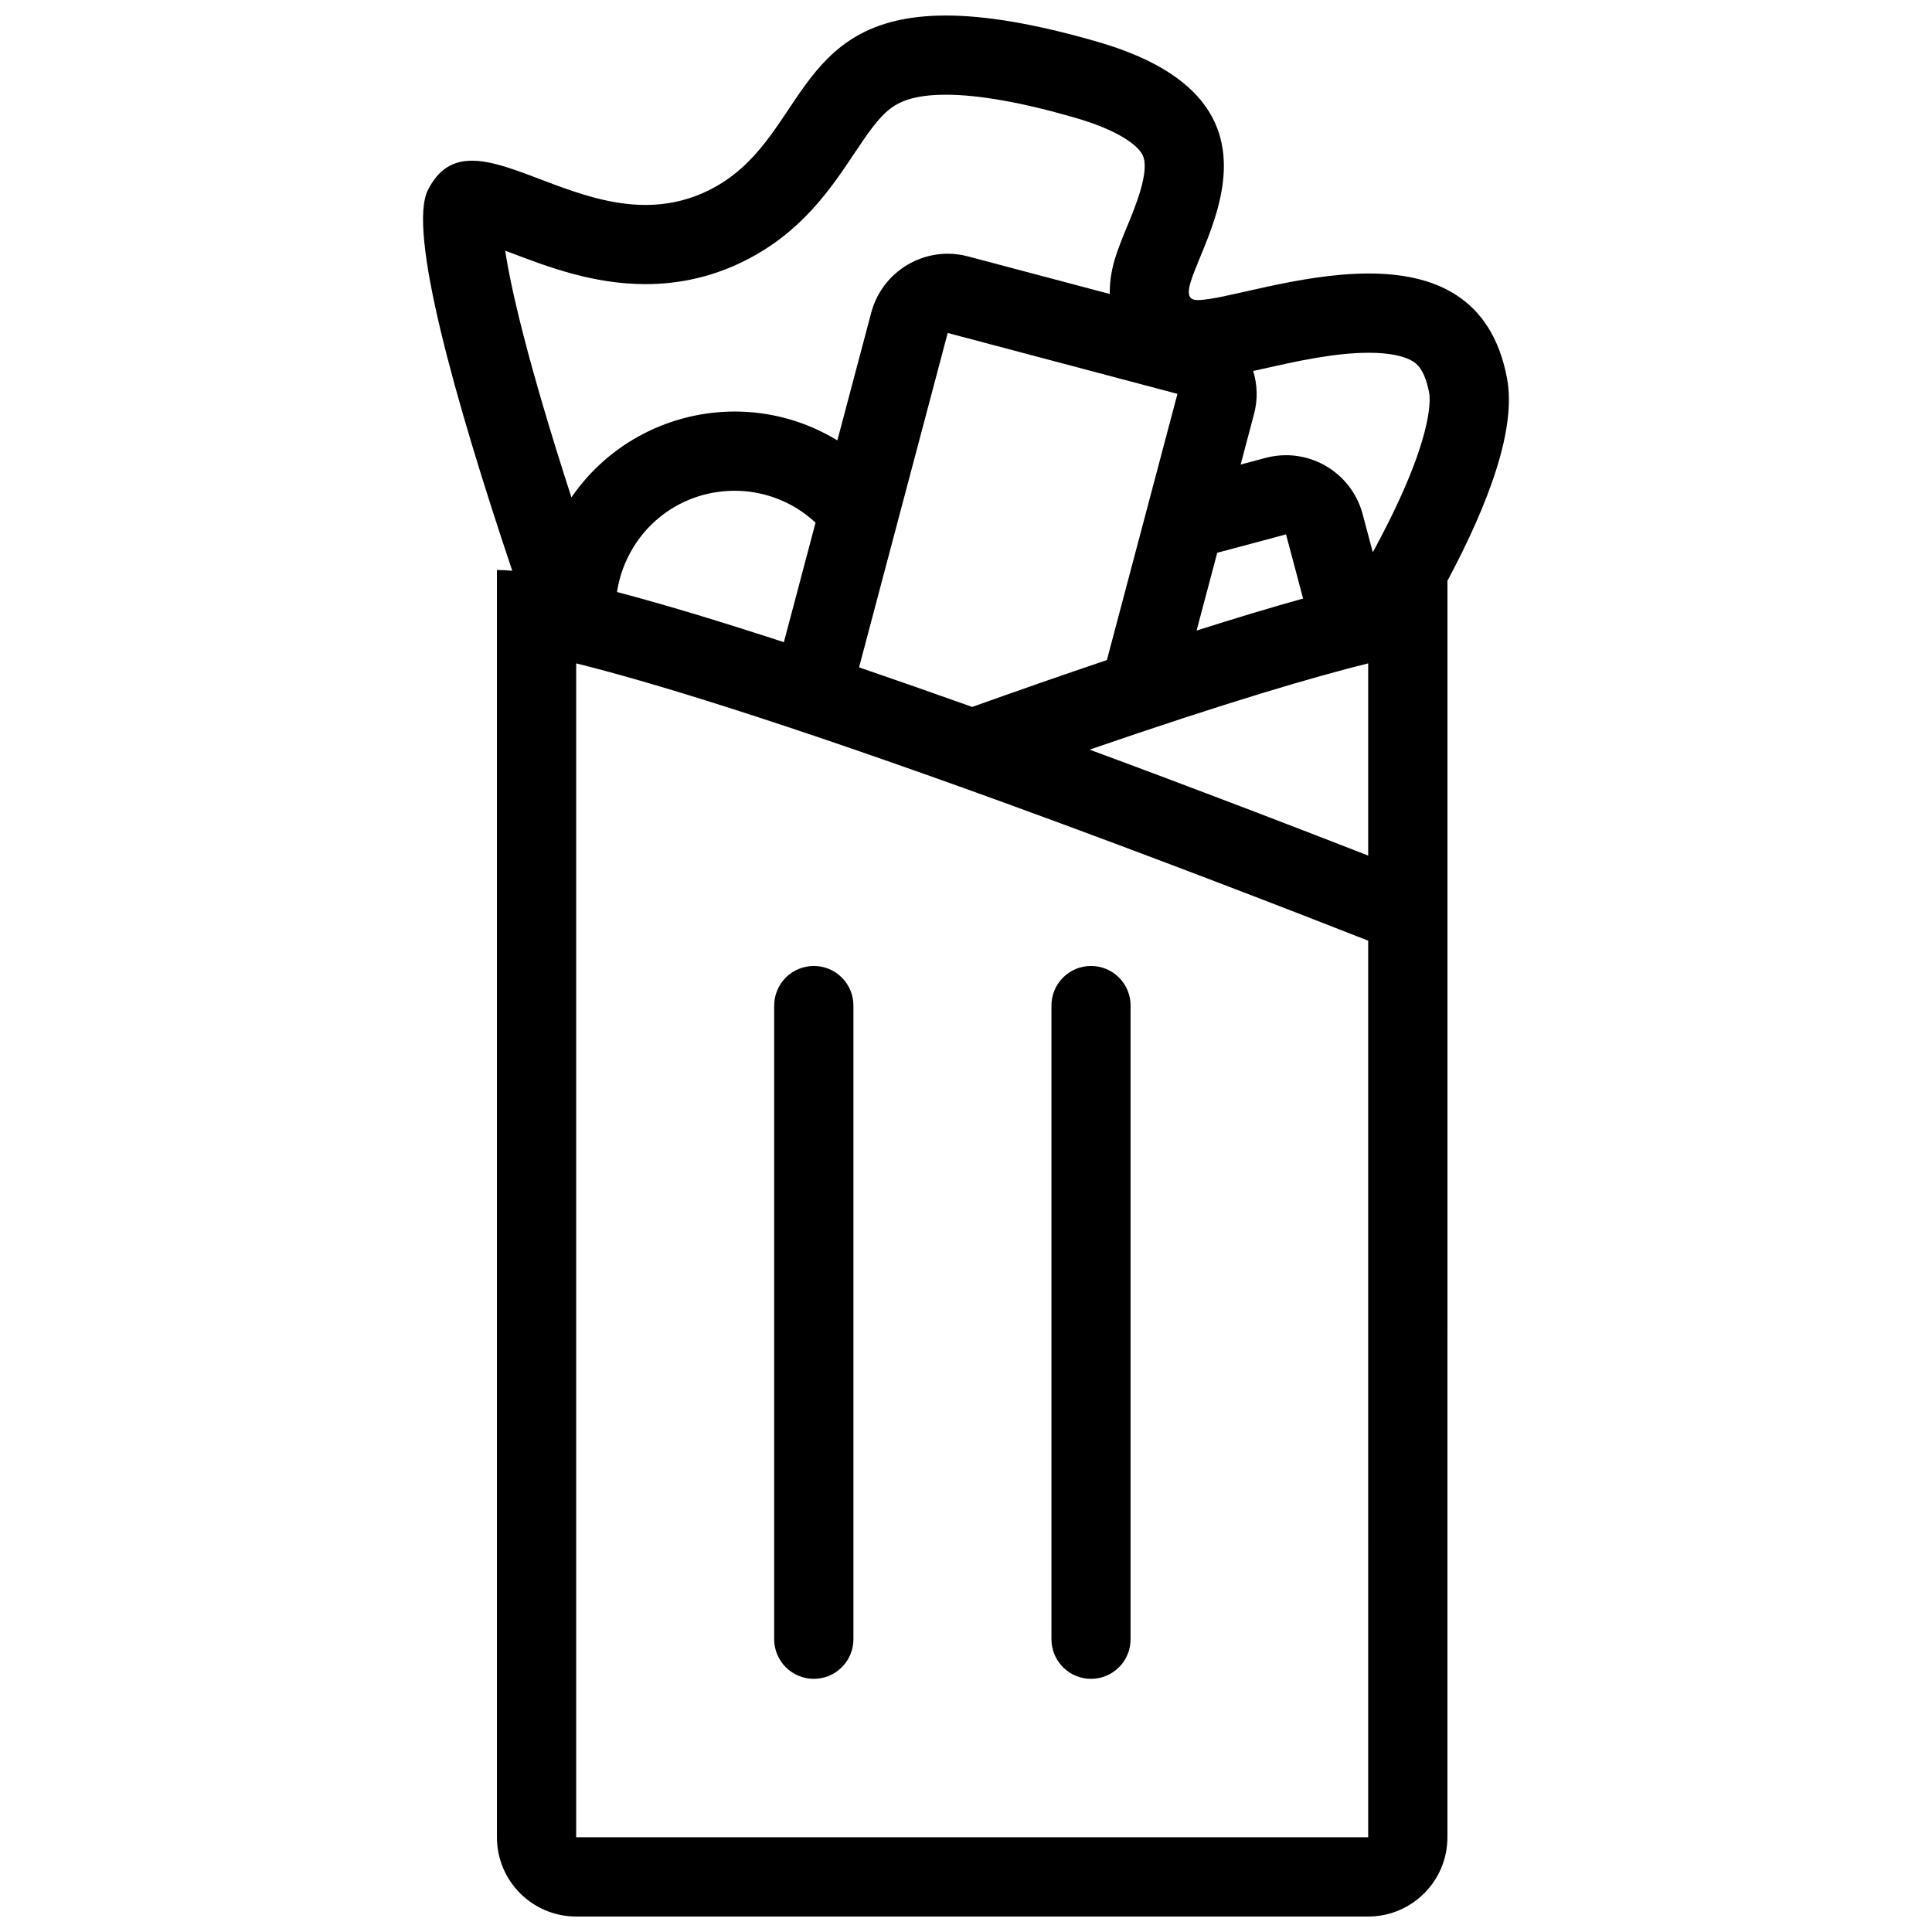 <?xml version="1.0" encoding="UTF-8"?>
<!-- Uploaded to: SVG Repo, www.svgrepo.com, Generator: SVG Repo Mixer Tools -->
<svg width="800px" height="800px" version="1.1" viewBox="144 144 512 512" xmlns="http://www.w3.org/2000/svg">
 <defs>
  <clipPath id="a">
   <path d="m256 148.09h288v503.81h-288z"/>
  </clipPath>
 </defs>
 <g clip-path="url(#a)">
  <path d="m543.39 244.34c-4.09-22.062-19.832-27.859-36.652-27.859-18.543 0-38.402 7.043-45.383 7.043-13.312 0 38.219-49.672-26.383-68.414-17.004-4.934-30.07-6.996-40.312-6.996-41.266 0-36.93 33.395-62.727 46.262-5.719 2.844-11.379 3.938-16.852 3.938-18.02 0-34.438-11.73-46-11.73-4.828 0-8.793 2.027-11.684 7.797-5.41 10.684 7.012 55.164 22.355 100.87-1.508-0.121-2.859-0.199-4.059-0.199v335.85c0 11.59 9.41 21 21 21h209.89c11.59 0 21-9.41 21-21l0.004-332.98c11.254-21.078 18.234-40.465 15.805-53.578zm-171.73 76.516 23.492-88.617 60.883 16.141-18.695 70.539c-11.684 3.938-23.707 8.148-35.699 12.422-10.055-3.582-20.109-7.102-29.98-10.484zm-64.141-19.969c0.613-4.168 2.09-8.211 4.367-11.914 5.781-9.348 15.805-14.914 26.844-14.914 5.809 0 11.5 1.629 16.512 4.703 1.75 1.105 3.383 2.352 4.887 3.734l-8.395 31.688c-16.266-5.32-31.422-9.93-44.215-13.297zm159.06-10.395 18.234-4.875v0.016l4.519 16.988c-8.609 2.398-18.141 5.273-28.227 8.484zm40.152-53.008c5.258 0 9.441 0.816 11.746 2.32 0.859 0.539 3.074 1.969 4.273 8.348 0.277 1.492 1.383 12.254-14.945 42.203l-2.703-10.148c-2.519-9.379-11.008-15.574-20.297-15.574-1.781 0-3.598 0.23-5.41 0.707l-6.609 1.77 3.535-13.359c1.047-3.906 0.891-7.84-0.215-11.438 0.859-0.184 1.723-0.383 2.644-0.586 8.395-1.891 18.82-4.242 27.98-4.242zm-227.07-26.383c9.594 3.644 21.555 8.195 35.422 8.195 9.227 0 18.02-2.059 26.195-6.148 15.129-7.535 22.879-19.141 29.121-28.488 3.414-5.09 6.336-9.484 9.684-11.977 2.059-1.535 5.812-3.582 14.574-3.582 8.762 0 20.387 2.074 34.469 6.164 11.102 3.227 16.422 7.195 17.68 9.84 2 4.121-1.875 13.531-4.211 19.156-1.23 2.984-2.367 5.797-3.227 8.641-0.953 3.336-1.324 6.336-1.262 9.008l-37.574-9.961c-1.781-0.477-3.598-0.707-5.383-0.707-9.285 0.016-17.773 6.227-20.262 15.621l-8.977 33.84c-8.516-5.164-17.895-7.641-27.18-7.641-16.789 0-33.207 8.059-43.293 22.754-11.746-36.281-16.051-55.516-17.555-65.387 0.609 0.227 1.195 0.457 1.777 0.672zm226.92 419.79h-209.89v-311.09c18.664 4.629 52.547 14.789 113.43 36.914 39.727 14.453 77.301 29.043 96.457 36.574zm-73.824-288.23c36.773-12.668 59.684-19.355 73.824-22.859v50.934c-17.559-6.859-44.398-17.203-73.824-28.074z"/>
 </g>
 <path d="m367.09 403.06c-4.09-4.09-10.73-4.09-14.852 0-2.027 2.059-3.074 4.734-3.074 7.426v167.93c0 2.691 1.047 5.367 3.074 7.426 4.121 4.09 10.762 4.09 14.852 0 2.059-2.059 3.074-4.734 3.074-7.426v-167.93c0-2.691-1.012-5.367-3.074-7.426z"/>
 <path d="m425.72 585.84c4.09 4.09 10.73 4.09 14.82 0 2.059-2.059 3.074-4.734 3.074-7.426v-167.93c0-2.691-1.012-5.367-3.074-7.426-4.09-4.09-10.73-4.09-14.82 0-2.059 2.059-3.074 4.734-3.074 7.426v167.93c0 2.691 1.016 5.367 3.074 7.426z"/>
</svg>